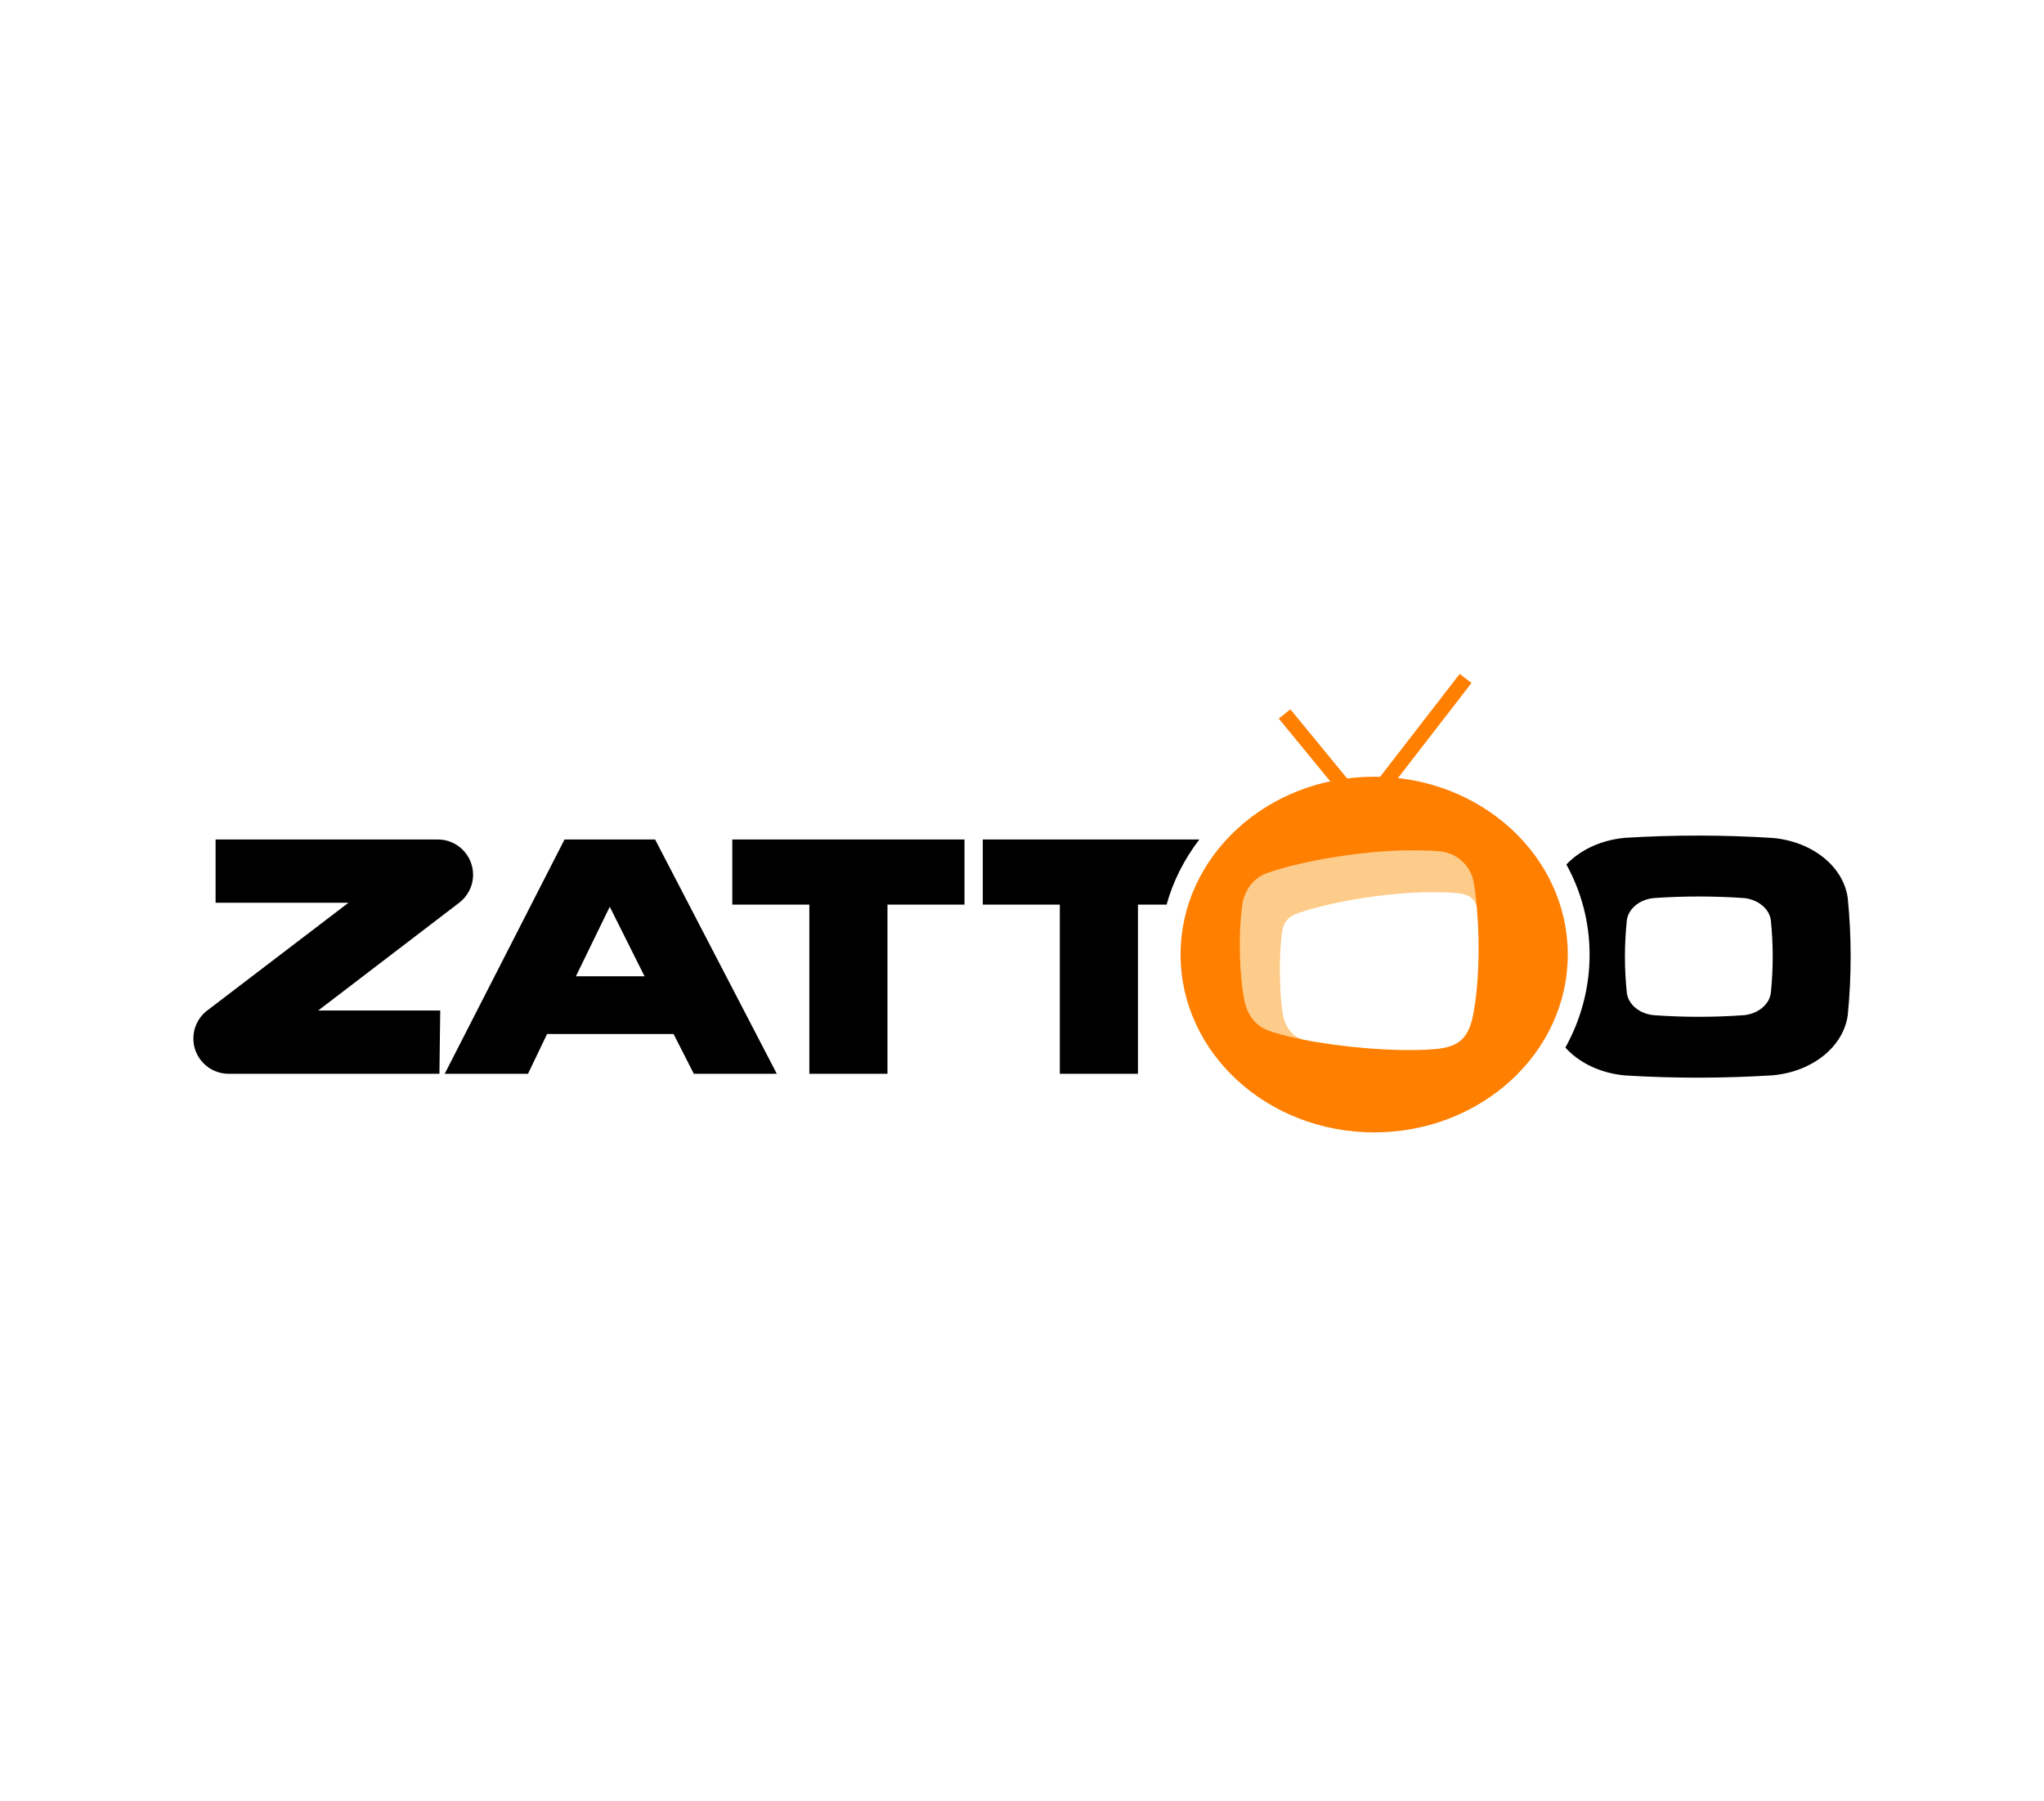 <?xml version="1.0" encoding="utf-8"?>
<svg xmlns="http://www.w3.org/2000/svg" xmlns:xlink="http://www.w3.org/1999/xlink" width="370px" height="326px" viewBox="0 0 370 326" version="1.1">
    <title>german-tv-zattoo-logo</title>
    <g id="german-tv-zattoo-logo" stroke="none" stroke-width="1" fill="none" fill-rule="evenodd">
        <g id="Logo_Zattoo" transform="translate(35, 122)">
            <path d="M272.544,29.269 C268.087,29.265 263.631,29.398 259.184,29.672 C254.848,30.057 251.038,31.854 248.545,34.505 C251.228,39.381 252.744,44.92 252.744,50.831 C252.744,56.879 251.157,62.602 248.361,67.651 C250.847,70.414 254.731,72.298 259.184,72.694 C268.077,73.238 277.011,73.228 285.903,72.667 C293.019,72.022 298.653,67.566 299.474,61.813 C300.175,54.741 300.175,47.628 299.474,40.553 C298.653,34.799 293.019,30.344 285.903,29.699 C281.457,29.419 277,29.274 272.544,29.269 Z M4.024,29.973 L4.024,41.43 L28.079,41.43 L2.637,60.844 L2.334,61.064 C0.916,62.235 4.61852778e-14,64.022 4.61852778e-14,66.006 C4.61852778e-14,69.477 2.778,72.305 6.229,72.393 L44.543,72.393 L44.69,60.936 L22.602,60.936 L48.026,41.503 C49.605,40.343 50.635,38.473 50.635,36.359 C50.635,32.836 47.779,29.973 44.249,29.973 L4.024,29.973 Z M67.192,29.973 L45.499,72.393 L60.577,72.393 L64.031,65.193 L86.928,65.193 L90.594,72.393 L105.616,72.393 L83.583,29.973 L67.192,29.973 Z M97.558,29.973 L97.558,41.768 L111.506,41.768 L111.506,72.393 L125.646,72.393 L125.646,41.768 L139.593,41.768 L139.593,29.973 L97.558,29.973 Z M142.901,29.973 L142.901,41.768 L156.848,41.768 L156.848,72.393 L170.989,72.393 L170.989,41.768 L176.171,41.768 C177.369,37.456 179.409,33.479 182.106,29.973 L142.901,29.973 Z M272.516,40.297 C275.237,40.297 277.958,40.387 280.675,40.58 C283.256,40.839 285.234,42.495 285.545,44.518 C286.01,48.949 286.01,53.401 285.545,57.829 C285.242,59.859 283.256,61.529 280.675,61.785 C275.242,62.174 269.791,62.174 264.357,61.785 C261.779,61.529 259.803,59.871 259.497,57.848 C259.024,53.416 259.024,48.964 259.497,44.536 C259.796,42.506 261.772,40.839 264.357,40.58 C267.074,40.387 269.795,40.297 272.516,40.297 Z M75.378,42.152 L81.672,54.741 L69.25,54.741 L75.378,42.152 Z" id="schwarz" fill="#000000" fill-rule="nonzero"/>
            <path d="M200.948,66.213 C198.667,65.852 196.526,65.316 194.693,64.779 C192.228,64.008 190.434,62.101 189.986,59.373 C189.009,53.669 189.013,47.428 189.855,41.562 C190.374,38.804 191.999,36.802 194.52,35.964 C200.123,33.906 214.536,31.104 225.692,32.072 C228.763,32.38 231.245,34.575 231.781,37.783 C232.028,39.2 232.321,40.816 232.349,42.453 C232.032,40.49 230.671,39.904 228.968,39.704 C218.299,38.783 204.742,41.496 199.53,43.481 C198.398,43.975 197.44,44.725 197.154,46.359 C196.438,50.521 196.54,59.138 197.443,62.585 C198.409,65.551 200.503,66.091 200.948,66.213" id="highlight" fill="#FECC8A" fill-rule="nonzero"/>
            <path d="M178.703,50.808 C178.703,33.025 194.393,18.612 213.75,18.612 C233.103,18.612 248.797,33.025 248.797,50.808 C248.797,68.587 233.103,83 213.75,83 C194.393,83 178.703,68.587 178.703,50.808 M224.575,67.945 C217.287,68.51 206.938,67.447 200.948,66.213 C198.638,65.751 197.313,65.407 195.479,64.867 C193.028,64.145 191.079,62.708 190.278,59.219 C189.372,54.745 189.083,47.383 189.922,41.514 C190.423,38.926 191.996,36.858 194.517,36.016 C200.119,33.958 214.519,31.174 225.678,32.128 C228.527,32.373 231.231,34.575 231.76,37.78 C232.007,39.196 232.205,40.778 232.349,42.453 C232.903,48.911 232.726,56.333 231.623,61.954 C230.731,66.087 228.972,67.592 224.575,67.945" id="orange" fill="#FF7F00"/>
            <polyline id="antenne" fill="#FF7F00" fill-rule="nonzero" points="229.232 0 231.369 1.641 212.911 25.51 211.867 26.853 210.792 25.534 196.482 8.092 198.577 6.399 211.807 22.526"/>
        </g>
    </g>
</svg>